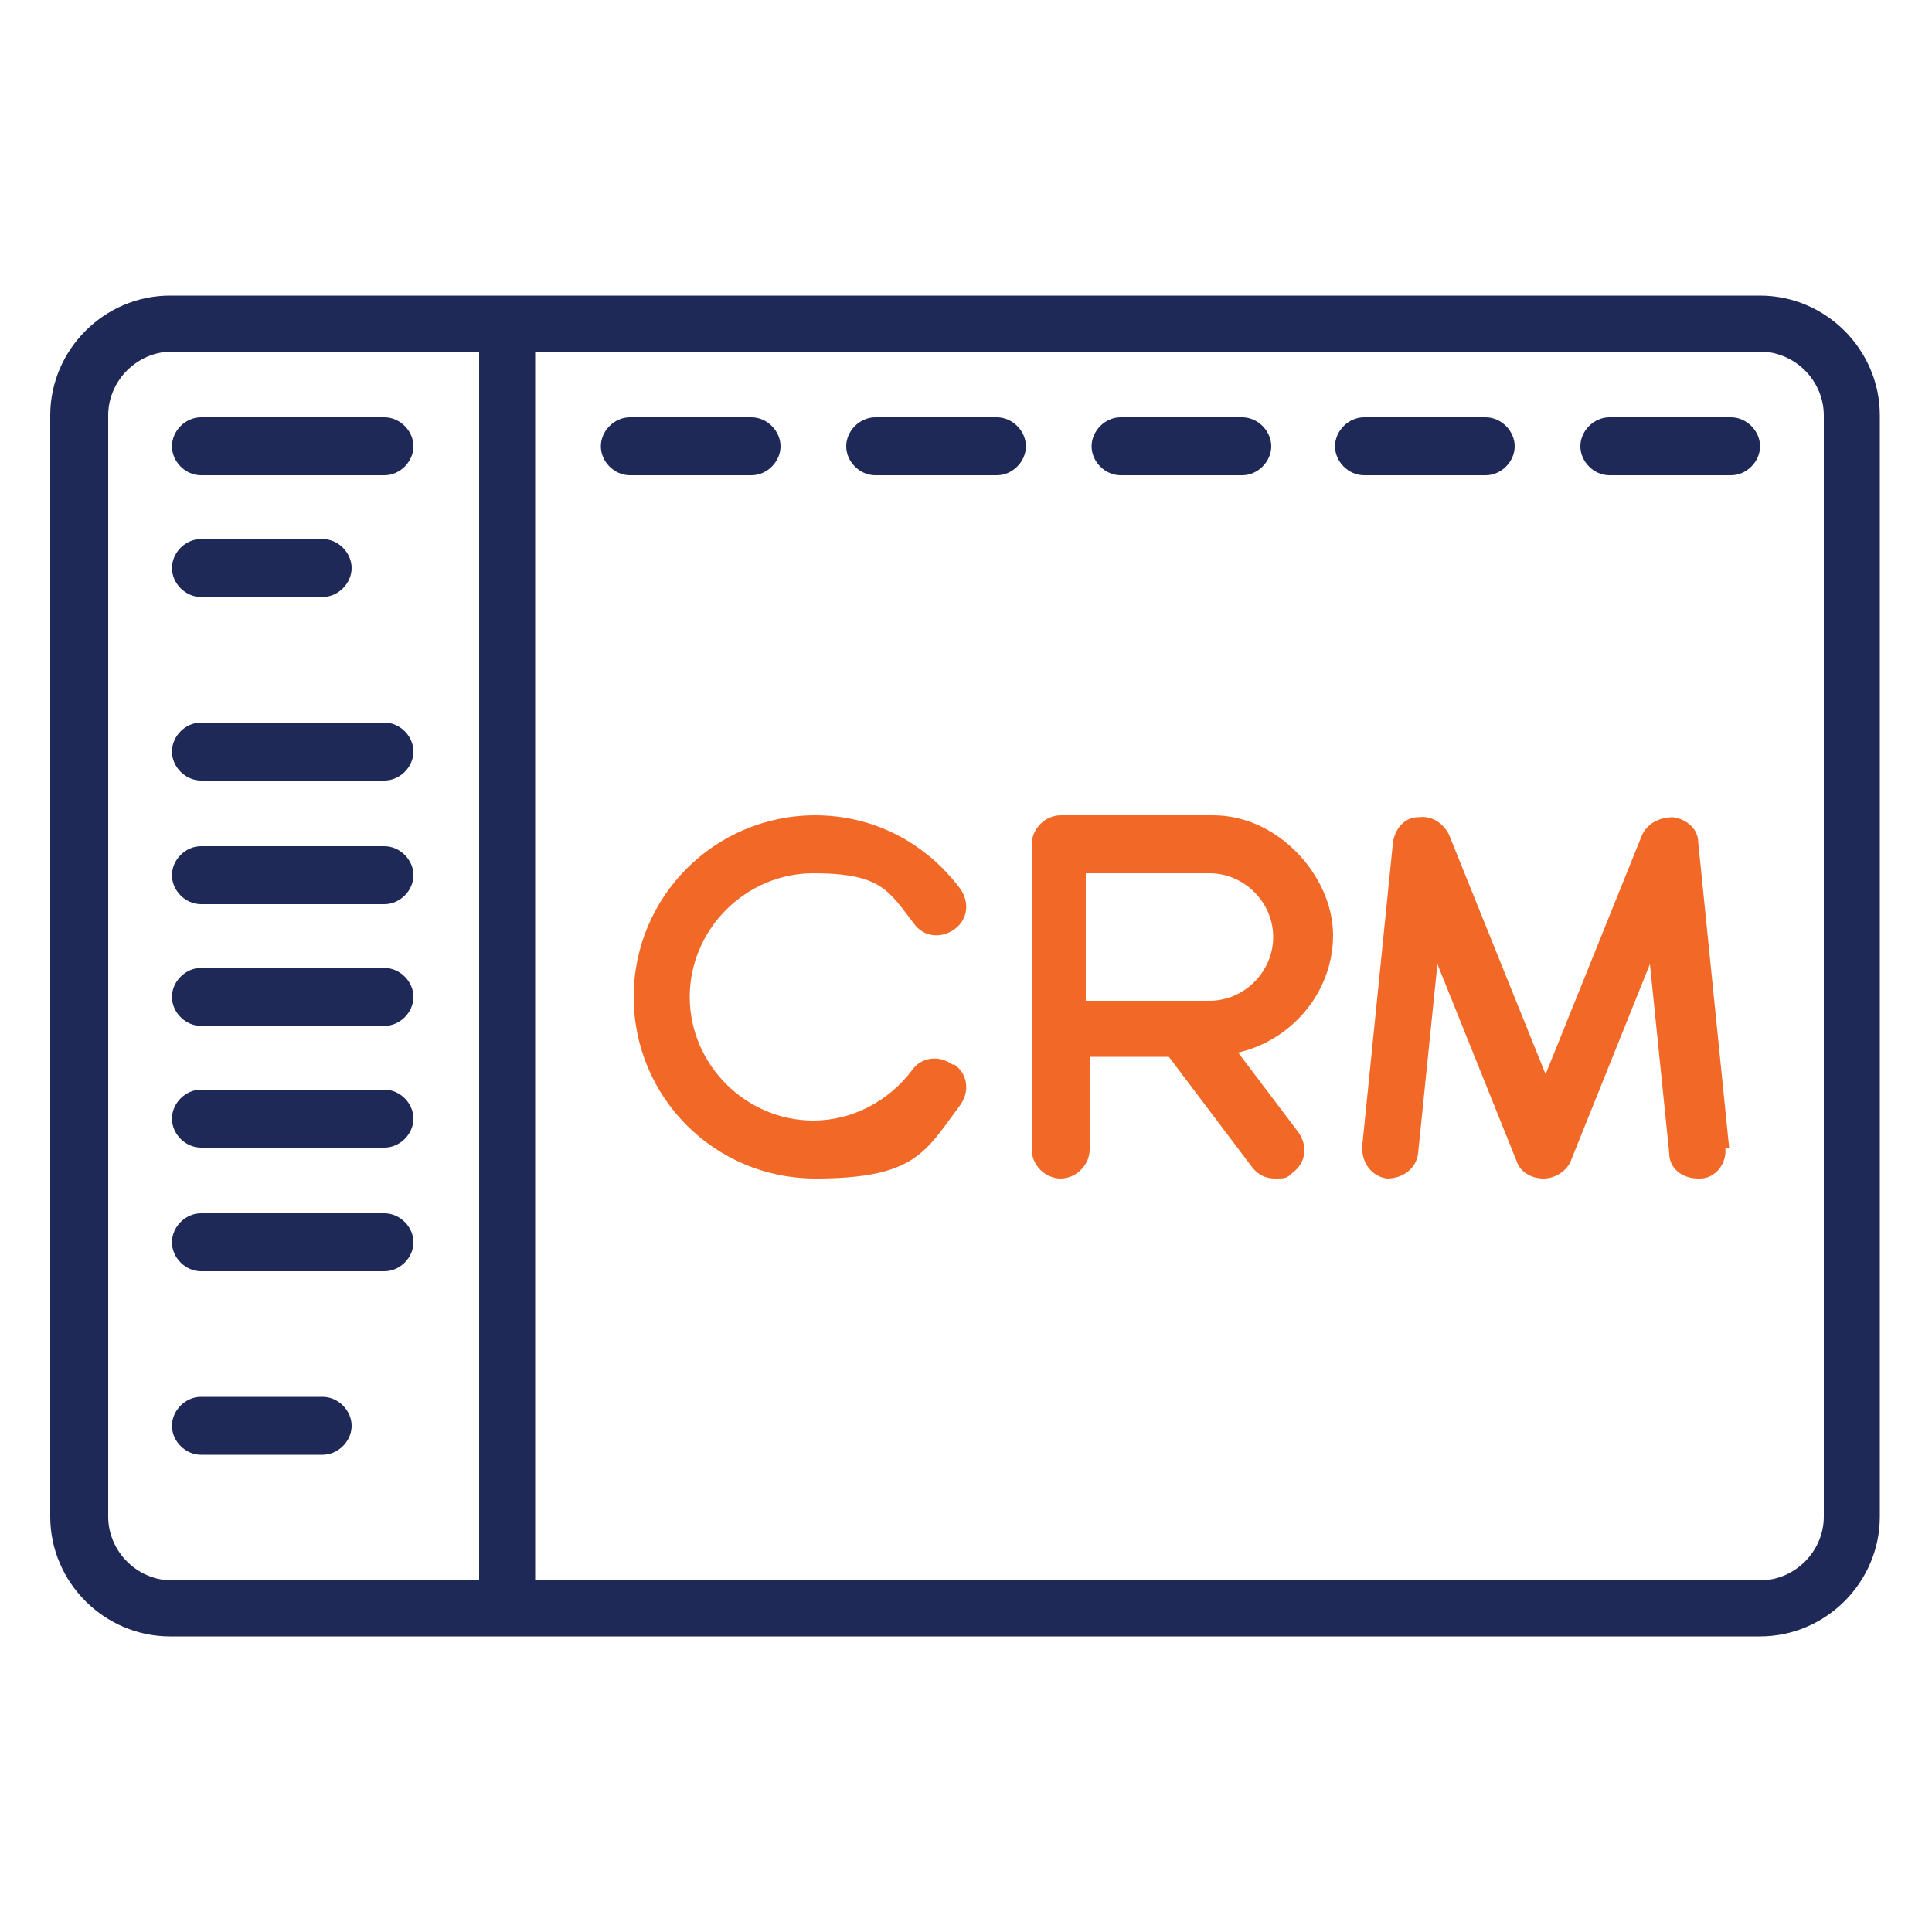 <?xml version="1.0" encoding="UTF-8"?>
<svg xmlns="http://www.w3.org/2000/svg" version="1.1" viewBox="0 0 100 100">
  <defs>
    <style>
      .cls-1 {
        fill: #f26927;
      }

      .cls-2 {
        fill: #1f2957;
      }
    </style>
  </defs>
  <!-- Generator: Adobe Illustrator 28.7.1, SVG Export Plug-In . SVG Version: 1.2.0 Build 142)  -->
  <g>
    <g id="Layer_1">
      <path class="cls-2" d="M91.2,15.3H8.8c-3.4,0-6.2,2.8-6.2,6.2v57c0,3.4,2.8,6.2,6.2,6.2h82.3c3.4,0,6.2-2.8,6.2-6.2V21.5c0-3.4-2.8-6.2-6.2-6.2ZM24.8,81.8h-15.9c-1.8,0-3.3-1.5-3.3-3.3V21.5c0-1.8,1.5-3.3,3.3-3.3h15.9s0,63.5,0,63.5ZM94.4,78.5c0,1.8-1.5,3.3-3.3,3.3H27.7V18.2h63.4c1.8,0,3.3,1.5,3.3,3.3v57Z"/>
      <path class="cls-2" d="M38.9,21.6h-6.3c-.8,0-1.5.7-1.5,1.5s.7,1.5,1.5,1.5h6.3c.8,0,1.5-.7,1.5-1.5s-.7-1.5-1.5-1.5Z"/>
      <path class="cls-2" d="M19.9,21.6h-9.5c-.8,0-1.5.7-1.5,1.5s.7,1.5,1.5,1.5h9.5c.8,0,1.5-.7,1.5-1.5s-.7-1.5-1.5-1.5Z"/>
      <path class="cls-2" d="M19.9,37.4h-9.5c-.8,0-1.5.7-1.5,1.5s.7,1.5,1.5,1.5h9.5c.8,0,1.5-.7,1.5-1.5s-.7-1.5-1.5-1.5Z"/>
      <path class="cls-2" d="M19.9,50.1h-9.5c-.8,0-1.5.7-1.5,1.5s.7,1.5,1.5,1.5h9.5c.8,0,1.5-.7,1.5-1.5s-.7-1.5-1.5-1.5Z"/>
      <path class="cls-2" d="M19.9,62.8h-9.5c-.8,0-1.5.7-1.5,1.5s.7,1.5,1.5,1.5h9.5c.8,0,1.5-.7,1.5-1.5s-.7-1.5-1.5-1.5Z"/>
      <path class="cls-2" d="M19.9,43.8h-9.5c-.8,0-1.5.7-1.5,1.5s.7,1.5,1.5,1.5h9.5c.8,0,1.5-.7,1.5-1.5s-.7-1.5-1.5-1.5Z"/>
      <path class="cls-2" d="M19.9,56.4h-9.5c-.8,0-1.5.7-1.5,1.5s.7,1.5,1.5,1.5h9.5c.8,0,1.5-.7,1.5-1.5s-.7-1.5-1.5-1.5Z"/>
      <path class="cls-2" d="M16.7,72.3h-6.3c-.8,0-1.5.7-1.5,1.5s.7,1.5,1.5,1.5h6.3c.8,0,1.5-.7,1.5-1.5s-.7-1.5-1.5-1.5Z"/>
      <path class="cls-2" d="M16.7,27.9h-6.3c-.8,0-1.5.7-1.5,1.5s.7,1.5,1.5,1.5h6.3c.8,0,1.5-.7,1.5-1.5s-.7-1.5-1.5-1.5Z"/>
      <path class="cls-2" d="M51.6,21.6h-6.3c-.8,0-1.5.7-1.5,1.5s.7,1.5,1.5,1.5h6.3c.8,0,1.5-.7,1.5-1.5s-.7-1.5-1.5-1.5Z"/>
      <path class="cls-2" d="M64.3,21.6h-6.3c-.8,0-1.5.7-1.5,1.5s.7,1.5,1.5,1.5h6.3c.8,0,1.5-.7,1.5-1.5s-.7-1.5-1.5-1.5Z"/>
      <path class="cls-2" d="M76.9,21.6h-6.3c-.8,0-1.5.7-1.5,1.5s.7,1.5,1.5,1.5h6.3c.8,0,1.5-.7,1.5-1.5s-.7-1.5-1.5-1.5Z"/>
      <path class="cls-2" d="M89.6,21.6h-6.3c-.8,0-1.5.7-1.5,1.5s.7,1.5,1.5,1.5h6.3c.8,0,1.5-.7,1.5-1.5s-.7-1.5-1.5-1.5Z"/>
      <path class="cls-1" d="M49.3,55.1c-.7-.5-1.6-.4-2.1.3-1.2,1.6-3.1,2.6-5.1,2.6-3.5,0-6.4-2.9-6.4-6.4s2.9-6.4,6.4-6.4,3.9.9,5.2,2.6c.5.7,1.4.8,2.1.3s.8-1.4.3-2.1c-1.8-2.4-4.5-3.8-7.5-3.8-5.2,0-9.4,4.2-9.4,9.4s4.2,9.4,9.4,9.4,5.7-1.4,7.5-3.8c.5-.7.4-1.6-.3-2.1Z"/>
      <path class="cls-1" d="M64,54.5c2.8-.6,5-3.1,5-6.1s-2.8-6.2-6.2-6.2h-7.9c-.8,0-1.5.7-1.5,1.5v15.8c0,.8.7,1.5,1.5,1.5s1.5-.7,1.5-1.5v-4.8h4.1l4.3,5.7c.3.4.7.6,1.2.6s.6,0,.9-.3c.7-.5.8-1.4.3-2.1l-3.1-4.1ZM56.2,51.7v-6.5h6.4c1.8,0,3.3,1.5,3.3,3.3s-1.5,3.3-3.3,3.3h-6.4Z"/>
      <path class="cls-1" d="M89.5,59.4l-1.6-15.8c0-.7-.6-1.2-1.3-1.3-.7,0-1.3.3-1.6.9l-5,12.4-5-12.4c-.3-.6-.9-1-1.6-.9-.7,0-1.2.6-1.3,1.3l-1.6,15.8c0,.8.5,1.5,1.3,1.6.8,0,1.5-.5,1.6-1.3l1-9.8,4.1,10.2c.2.6.8.9,1.4.9s1.2-.4,1.4-.9l4.1-10.2,1,9.8c0,.8.7,1.3,1.5,1.3s0,0,.1,0c.8,0,1.4-.8,1.3-1.6Z"/>
    </g>
  </g>
</svg>